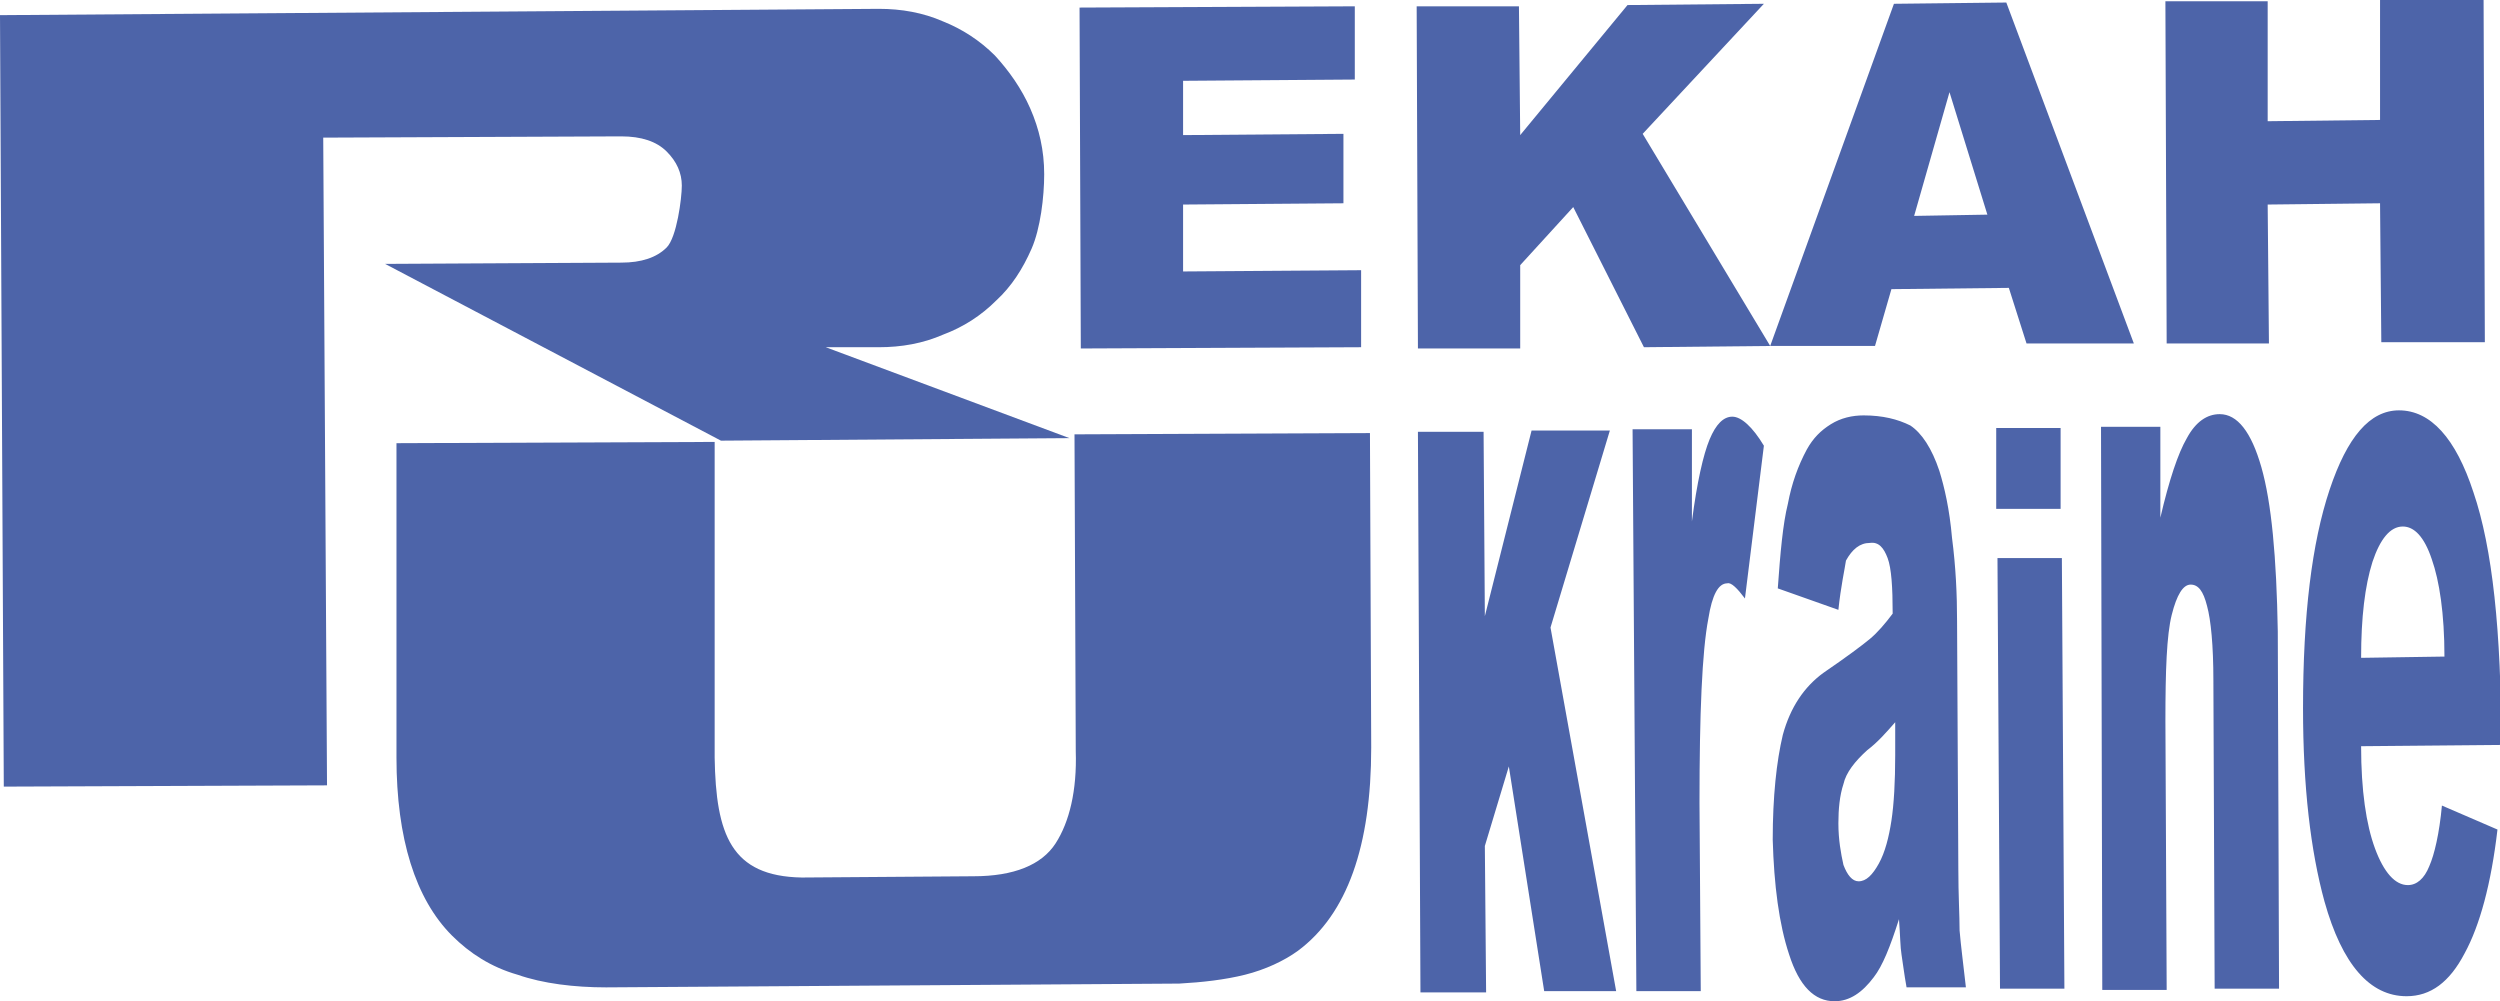 <?xml version="1.0" encoding="UTF-8"?> <!-- Generator: Adobe Illustrator 22.0.1, SVG Export Plug-In . SVG Version: 6.00 Build 0) --> <svg xmlns="http://www.w3.org/2000/svg" xmlns:xlink="http://www.w3.org/1999/xlink" id="Слой_1" x="0px" y="0px" viewBox="0 0 198 79.3" style="enable-background:new 0 0 198 79.3;" xml:space="preserve"> <style type="text/css"> .st0{fill:#4D64A9;} </style> <path class="st0" d="M84.7,34.7l-19.3-7.2l4.2,0c1.8,0,3.5-0.3,5.1-1c1.6-0.6,3-1.5,4.2-2.7c1.2-1.1,2.1-2.5,2.8-4.1 c0.7-1.6,1-4.1,1-5.9c0-1.9-0.4-3.6-1.1-5.2c-0.7-1.6-1.7-3-2.8-4.2c-1.2-1.2-2.6-2.1-4.1-2.7c-1.6-0.7-3.3-1-5.1-1L0,1.2l0.3,61.1 l25.6-0.1l-0.3-51.3l23.6-0.1c1.6,0,2.8,0.4,3.6,1.2c0.8,0.8,1.2,1.7,1.2,2.7c0,1-0.4,4.1-1.2,4.9c-0.8,0.8-2,1.2-3.6,1.2l-18.7,0.1 l26.6,14L84.7,34.7L84.7,34.7z"></path> <path class="st0" d="M63.5,69.5l13.6-0.1c3.2,0,5.4-0.9,6.5-2.6c1.1-1.7,1.7-4.2,1.6-7.3l-0.1-25.1l23.4-0.1l0.1,24.9 c0,7.8-1.9,13.2-5.8,16.1c-1.1,0.8-2.6,1.5-4.2,1.9c-1.6,0.4-3.4,0.6-5.2,0.7l-45.4,0.3c-2.5,0-5-0.3-7-1c-2.1-0.6-3.8-1.7-5.2-3.1 c-2.9-2.9-4.4-7.7-4.4-14.1l0-24.9l25.2-0.1l0,25C56.7,66.1,57.9,69.4,63.5,69.5L63.5,69.5z"></path> <path class="st0" d="M193.6,52c0-3.4-0.4-6-1-7.7c-0.6-1.8-1.4-2.6-2.3-2.6c-1,0-1.8,1-2.4,2.8c-0.6,1.9-0.9,4.4-0.9,7.6L193.6,52 L193.6,52z M193.4,63.8l4.4,1.9c-0.5,4.3-1.4,7.6-2.6,9.8c-1.2,2.3-2.7,3.4-4.6,3.4c-2.9,0-5.1-2.5-6.5-7.5c-1.1-4-1.7-9.1-1.7-15.3 c0-7.4,0.7-13.1,2.1-17.3c1.4-4.2,3.2-6.3,5.5-6.3c2.5,0,4.5,2.2,5.9,6.5c1.5,4.4,2.2,11,2.2,20l-11.1,0.1c0,3.5,0.4,6.2,1.1,8.1 c0.7,1.9,1.6,2.9,2.6,2.9c0.7,0,1.3-0.5,1.7-1.5C192.8,67.7,193.2,66,193.4,63.8L193.4,63.8z M112.3,34.2l5.2,0l0.1,14.6l3.7-14.7 l6.2,0l-4.7,15.6l5.2,28.8l-5.7,0l-2.8-17.8l-1.9,6.3l0.1,11.6l-5.2,0L112.3,34.2L112.3,34.2z M129.3,34l4.7,0l0,7.3 c0.4-3.1,0.9-5.3,1.4-6.5c0.5-1.2,1.1-1.8,1.8-1.8c0.7,0,1.6,0.8,2.5,2.3l-1.5,12.1c-0.6-0.8-1.1-1.3-1.4-1.2 c-0.7,0-1.2,0.9-1.5,2.8c-0.5,2.6-0.7,7.5-0.7,14.6l0.1,14.9l-5.1,0L129.3,34L129.3,34z M145.6,48.3l-4.8-1.7 c0.2-2.8,0.4-5.1,0.8-6.7c0.3-1.6,0.8-3,1.5-4.3c0.5-0.9,1.1-1.5,1.9-2c0.8-0.5,1.7-0.7,2.6-0.7c1.5,0,2.7,0.3,3.7,0.8 c0.9,0.6,1.7,1.8,2.3,3.6c0.4,1.3,0.8,3,1,5.3c0.3,2.3,0.4,4.5,0.4,6.6l0.1,19.6c0,2.1,0.1,3.7,0.1,4.9c0.1,1.2,0.3,2.7,0.5,4.5 l-4.7,0c-0.2-1.1-0.3-2-0.4-2.6c-0.1-0.6-0.1-1.5-0.2-2.8c-0.7,2.2-1.3,3.7-2,4.6c-0.9,1.2-1.9,1.9-3.1,1.9c-1.6,0-2.8-1.2-3.6-3.7 c-0.8-2.4-1.2-5.5-1.3-9.1c0-3.4,0.3-6.2,0.8-8.3c0.6-2.2,1.7-3.8,3.2-4.9c1.9-1.3,3.1-2.2,3.7-2.7c0.6-0.5,1.2-1.2,1.8-2 c0-2.1-0.1-3.6-0.4-4.4c-0.3-0.8-0.7-1.3-1.4-1.2c-0.8,0-1.4,0.5-1.9,1.4C146.1,45.1,145.8,46.4,145.6,48.3L145.6,48.3z M150.1,57.2 c-0.7,0.8-1.4,1.6-2.2,2.2c-1,0.9-1.7,1.8-1.9,2.7c-0.3,0.9-0.4,2-0.4,3.1c0,1.3,0.2,2.4,0.4,3.3c0.3,0.8,0.7,1.3,1.2,1.3 c0.6,0,1.1-0.5,1.6-1.4c0.5-0.9,0.8-2.1,1-3.4c0.2-1.3,0.3-3.1,0.3-5.2L150.1,57.2L150.1,57.2z M158.1,33.9l5.1,0l0,6.4l-5.1,0 L158.1,33.9L158.1,33.9z M158.2,44.2l5.1,0l0.2,34.1l-5.1,0L158.2,44.2L158.2,44.2z M166.4,33.8l4.7,0l0,7.2c0.7-3,1.4-5.1,2.1-6.3 c0.7-1.3,1.6-1.9,2.6-1.9c1.4,0,2.5,1.4,3.3,4.2c0.8,2.8,1.2,7.1,1.3,13l0.1,28.3l-5.1,0l-0.1-24.4c0-2.8-0.2-4.8-0.5-5.9 c-0.3-1.2-0.7-1.7-1.3-1.7c-0.6,0-1.1,0.8-1.5,2.4c-0.4,1.6-0.5,4.4-0.5,8.4l0.1,21.3l-5.1,0L166.4,33.8L166.4,33.8z"></path> <path class="st0" d="M85.5,0.6l21.8-0.1l0,5.8L93.7,6.4l0,4.3l12.7-0.1l0,5.5l-12.7,0.1l0,5.3l14.1-0.1l0,6.1l-22.2,0.1L85.5,0.6 L85.5,0.6z M112.2,0.5l8.1,0l0.1,10.2l8.5-10.3l10.8-0.1l-9.6,10.3l10.1,16.8l-10,0.1l-5.6-11.1l-4.2,4.6l0,6.6l-8.1,0L112.2,0.5 L112.2,0.5z M159.1,22.8l-9.3,0.1l-1.3,4.5l-8.3,0L150,0.3l8.9-0.1l10.1,27l-8.5,0L159.1,22.8L159.1,22.8z M157.4,17l-3-9.7 l-2.8,9.8L157.4,17L157.4,17z M171.5,0.1l8.1,0l0,9.5l8.9-0.1l0-9.5l8.2,0l0.1,27.1l-8.2,0l-0.1-11l-8.9,0.1l0.1,11l-8.1,0 L171.5,0.1L171.5,0.1z"></path> </svg> 